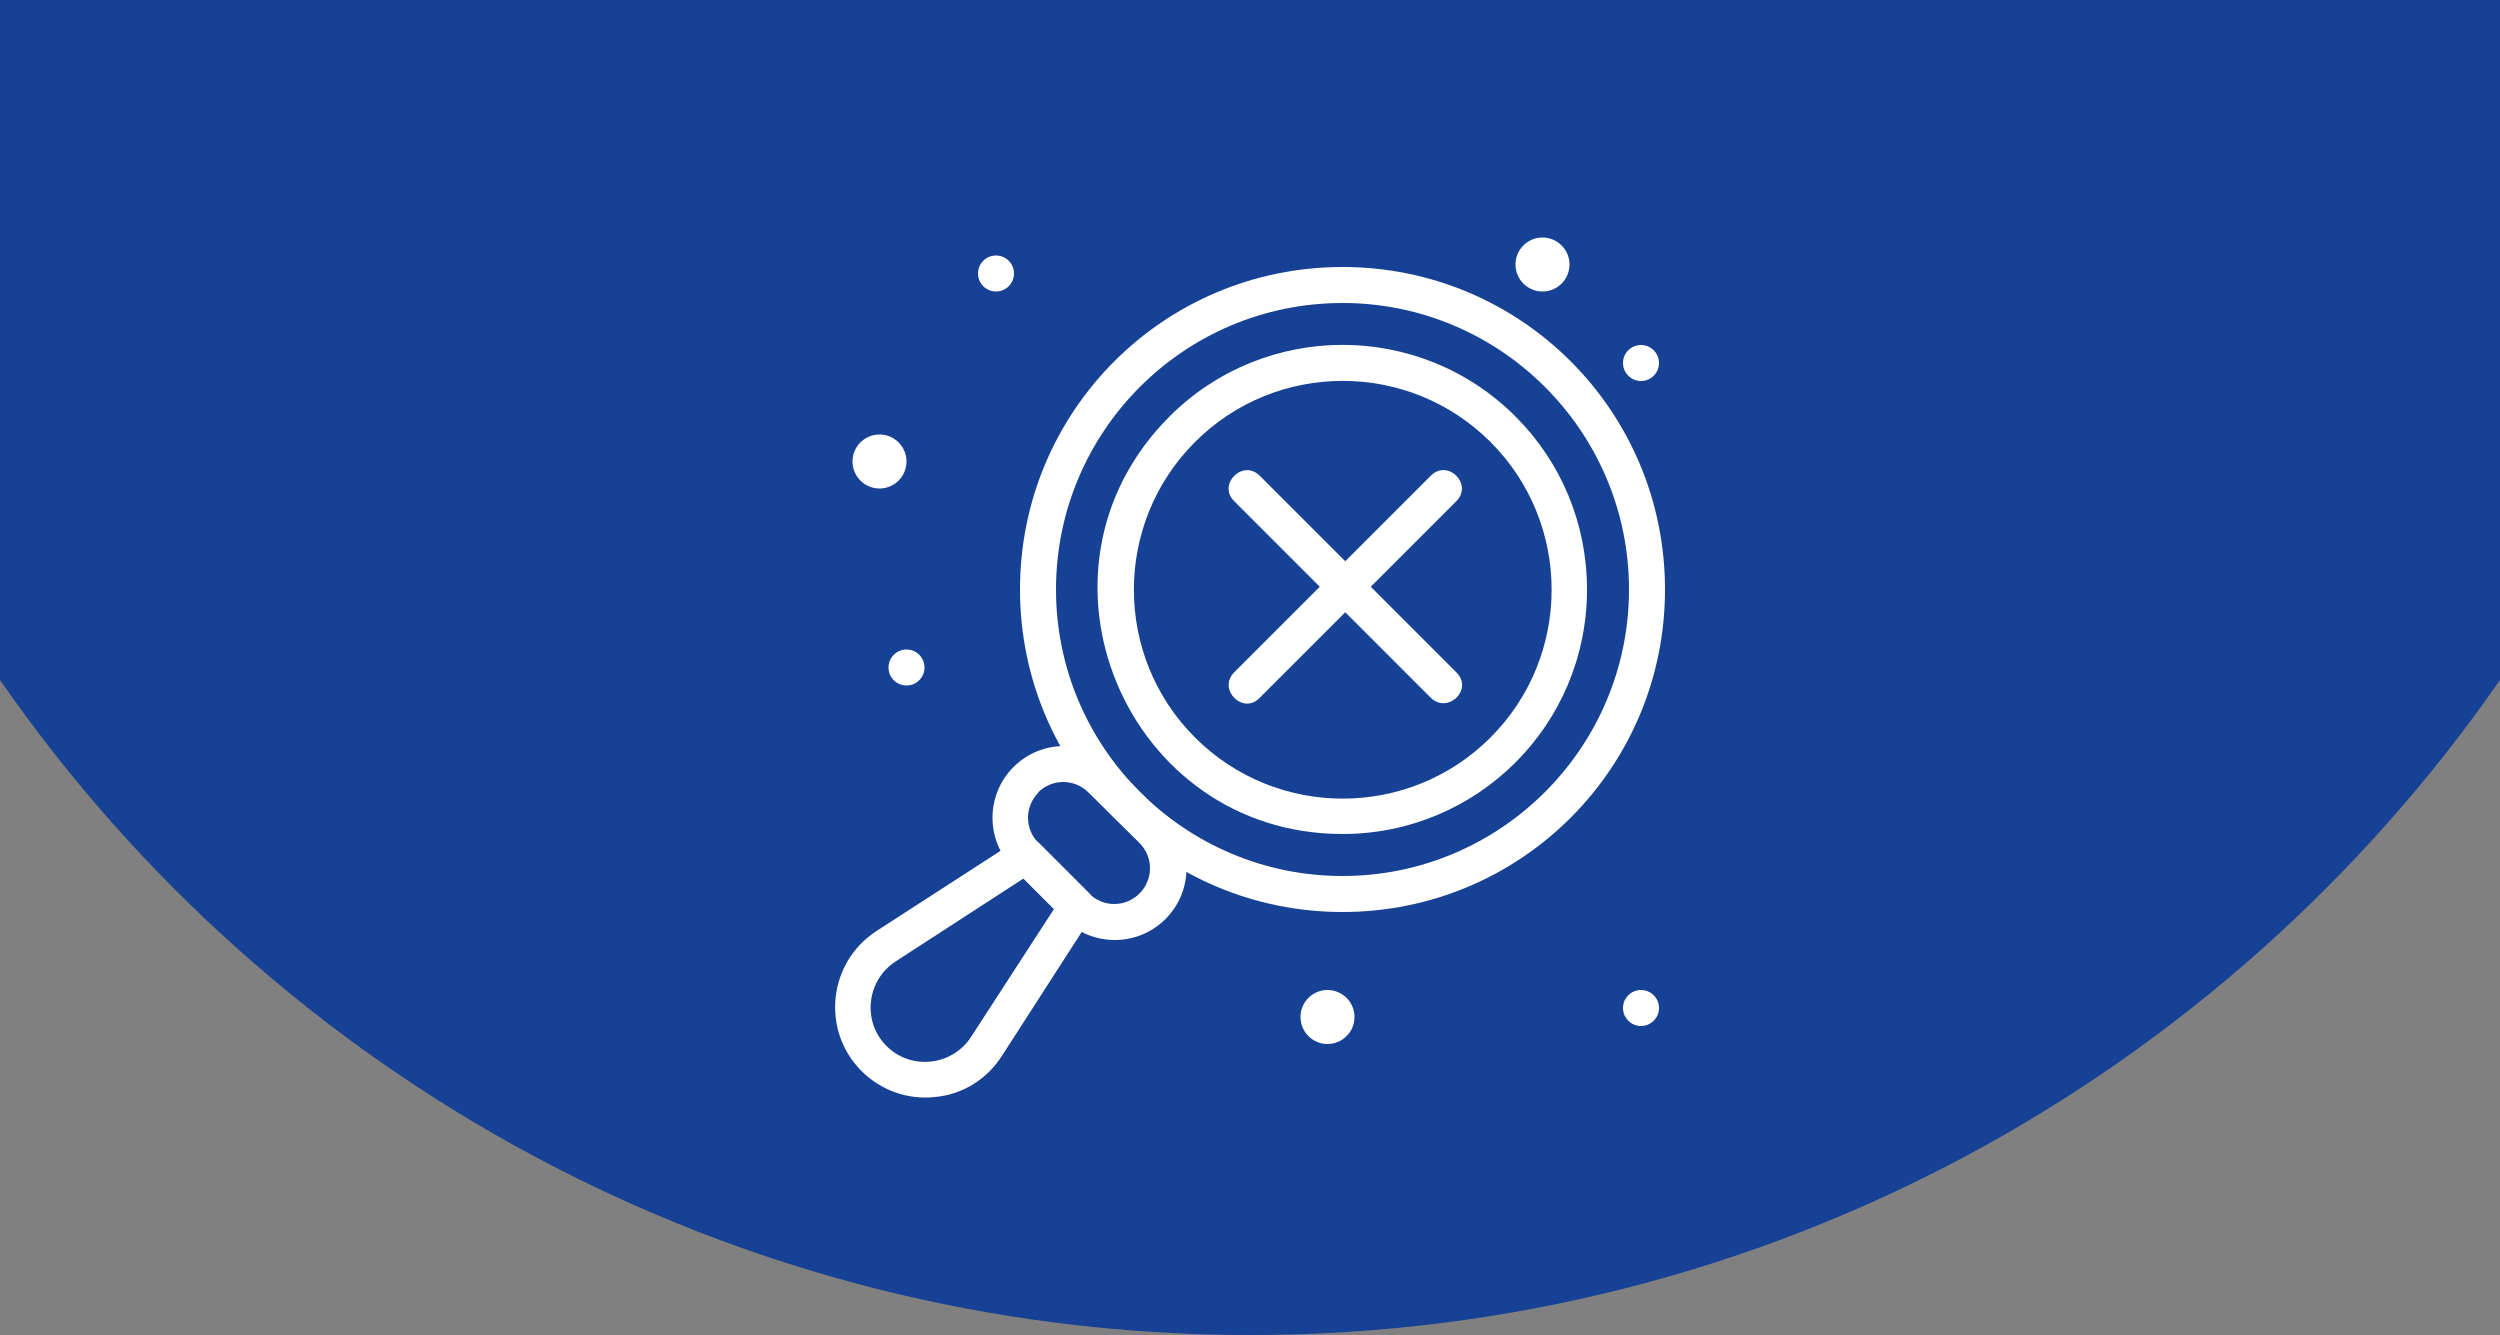 <?xml version="1.0" encoding="UTF-8"?><svg id="Layer_1" xmlns="http://www.w3.org/2000/svg" viewBox="0 0 500 267"><rect x="0" y="0" width="500" height="267" fill="#808080" stroke="none"/><path d="M500,0H0V136c54.9,79.2,146.4,131,250,131s195.1-51.9,250-131V0Z" fill="#164194"/><g id="Icon"><g><path d="M268.5,182.4c-35.7,0-64.5-28.8-64.5-64.5s28.8-64.5,64.5-64.5,64.5,28.8,64.5,64.5-28.8,64.5-64.5,64.5Zm0-121.8c-31.7,0-57.3,25.7-57.3,57.3s25.7,57.3,57.3,57.3,57.3-25.7,57.3-57.3-25.7-57.3-57.3-57.3Z" fill="#fff"/><path d="M268.5,166.8c-43.3,0-65.5-52.6-34.6-83.5,19.1-19.1,50.1-19.1,69.2,0,9.2,9.2,14.3,21.5,14.3,34.6,0,27.2-22,48.9-48.9,48.9Zm-29.5-78.4c-16.3,16.3-16.3,42.8,0,59.1,16.3,16.3,42.8,16.3,59.1,0,16.3-16.3,16.3-42.8,0-59.1-16.3-16.3-42.8-16.3-59.1,0h0Z" fill="#fff"/><path d="M212.8,183.8l-10.1-10.1c-5.6-5.6-5.6-14.7,0-20.3,5.6-5.6,14.7-5.6,20.3,0l10.1,10.1c5.6,5.6,5.6,14.7,0,20.3-5.6,5.6-14.7,5.6-20.3,0Zm-5.1-25.3c-2.8,2.8-2.8,7.3,0,10.1l10.1,10.1c2.8,2.8,7.3,2.8,10.1,0s2.8-7.3,0-10.1l-10.2-10.1c-2.8-2.8-7.3-2.8-10.1,0h0Z" fill="#fff"/><path d="M172.3,214.2c-8.1-8.1-6.7-21.7,3-28l28-18.1c1.4-.9,3.3-.7,4.5,.5l10.1,10.1c1.2,1.2,1.4,3,.5,4.5l-18.1,28.1c-3,4.6-7.8,7.6-13.3,8.1-5.4,.6-10.8-1.3-14.7-5.2Zm32.4-38.5l-25.6,16.6c-5.8,3.8-6.7,12-1.8,16.9s13.1,4,16.9-1.8l16.6-25.6-6.1-6.1Z" fill="#fff"/><circle cx="175.9" cy="92.3" r="5.4" fill="#fff"/><circle cx="265.5" cy="203.4" r="5.4" fill="#fff"/><circle cx="308.5" cy="52.9" r="5.4" fill="#fff"/><circle cx="328.2" cy="72.6" r="3.6" fill="#fff"/><circle cx="328.2" cy="201.6" r="3.6" fill="#fff"/><circle cx="199.2" cy="54.7" r="3.6" fill="#fff"/><circle cx="181.3" cy="133.5" r="3.6" fill="#fff"/><path d="M246.8,134.5l39.4-39.4c3.4-3.3,8.4,1.7,5.1,5.1l-39.4,39.4c-3.3,3.4-8.4-1.7-5.1-5.1Z" fill="#fff"/><path d="M286.2,139.6l-39.4-39.4c-3.3-3.3,1.7-8.4,5.1-5.1l39.4,39.4c3.4,3.4-1.7,8.3-5.1,5.1Z" fill="#fff"/></g></g></svg>